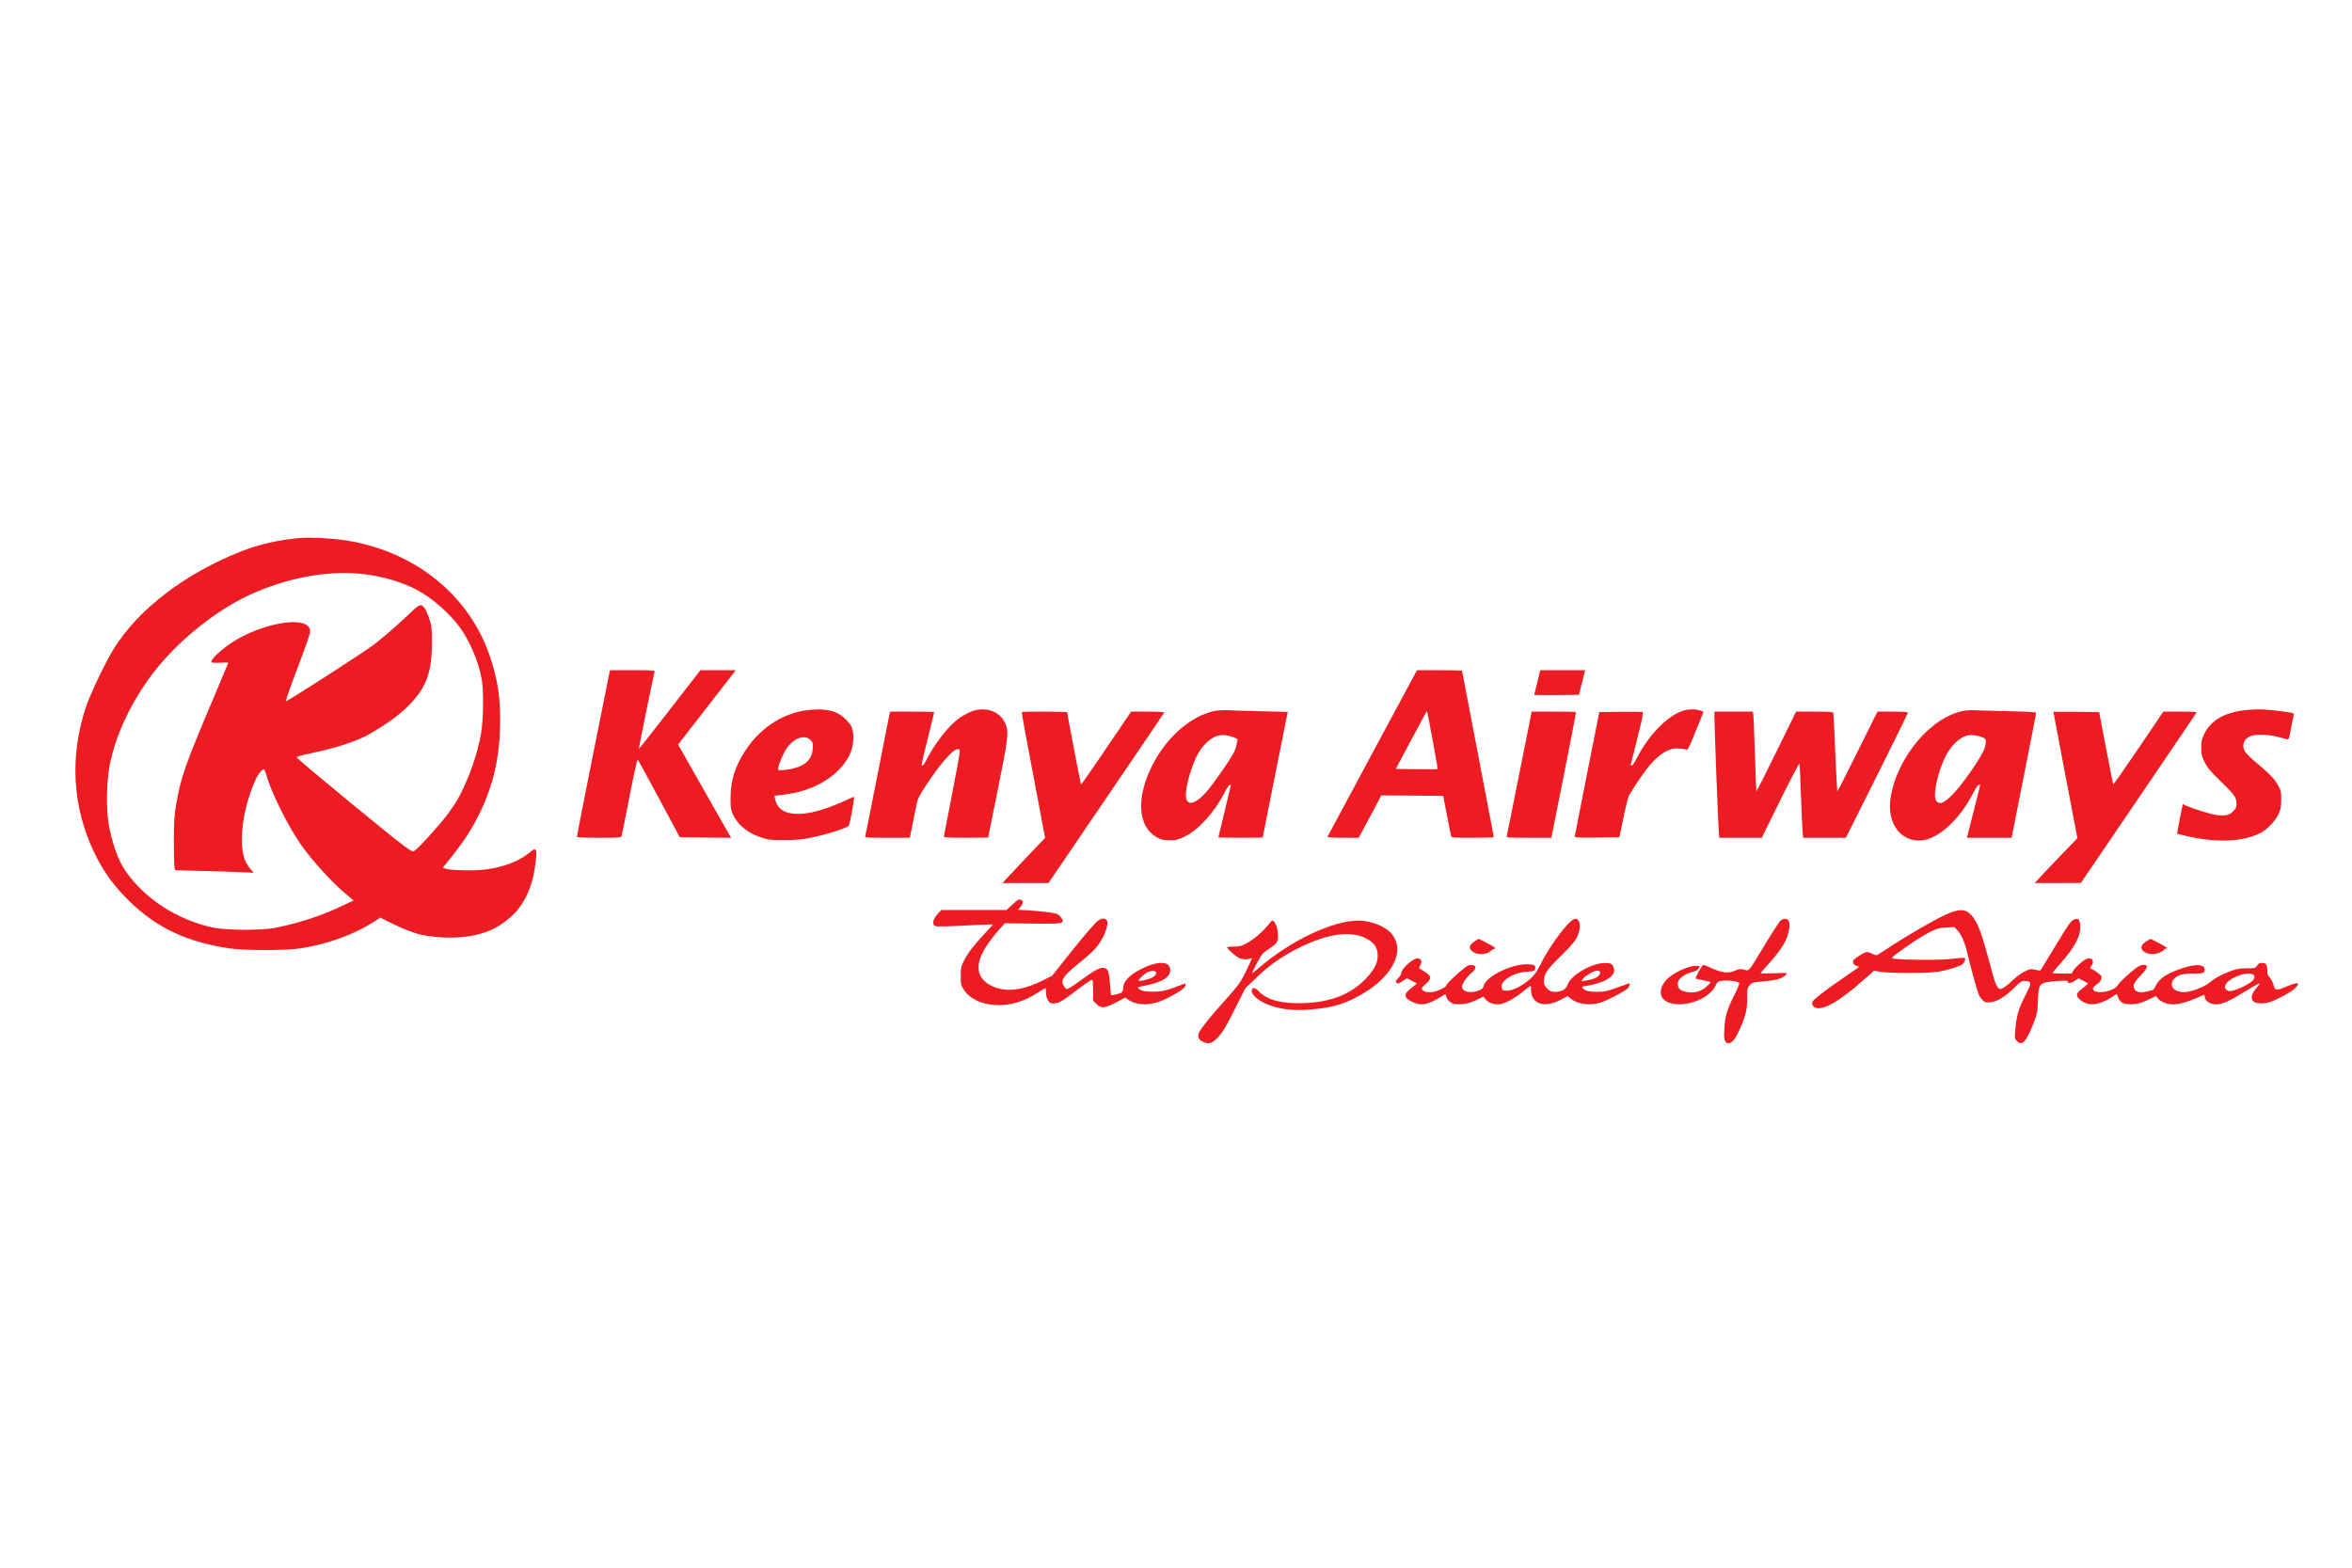 <?xml version="1.0" encoding="UTF-8" standalone="no"?>
<svg xmlns="http://www.w3.org/2000/svg" version="1.0" width="2442pt" height="1628pt" viewBox="0 0 2442 1628" preserveAspectRatio="xMidYMid meet">
  <g transform="translate(0,1628) scale(0.1,-0.1)" fill="#ed1c22" stroke="none">
    <path d="M3130 10694 c-219 -16 -438 -65 -632 -142 -585 -233 -1063 -600 -1319 -1013 -86 -138 -241 -465 -287 -601 -170 -514 -141 -1031 83 -1505 95 -200 207 -355 376 -519 279 -269 583 -413 1019 -481 160 -25 608 -25 759 0 285 47 546 142 748 272 l72 46 78 -40 c164 -82 292 -131 384 -146 273 -44 515 -22 702 64 90 41 210 135 268 210 101 131 158 287 181 493 9 84 9 111 -1 121 -8 8 -16 8 -25 2 -7 -6 -35 -27 -62 -47 -105 -79 -261 -136 -436 -158 -112 -14 -369 -9 -412 9 l-28 11 23 29 c175 213 255 332 345 508 156 308 226 614 227 993 0 246 -27 421 -100 645 -215 660 -802 1128 -1543 1229 -114 16 -332 26 -420 20z m672 -379 c197 -26 398 -89 542 -169 152 -85 316 -229 424 -372 104 -138 200 -362 233 -544 23 -124 18 -440 -9 -582 -29 -154 -80 -321 -145 -471 -67 -157 -111 -234 -200 -354 -78 -104 -299 -349 -339 -375 -24 -16 -27 -14 -111 46 -123 88 -1117 907 -1117 921 0 7 54 23 128 38 280 58 506 132 633 207 179 104 306 197 399 290 187 189 245 345 244 660 0 152 -2 171 -27 246 -15 45 -36 93 -47 107 -40 51 -52 47 -163 -60 -115 -110 -270 -245 -366 -318 -110 -84 -905 -595 -913 -587 -4 4 51 160 122 347 79 208 130 354 130 377 0 101 -159 126 -404 63 -198 -51 -382 -143 -520 -261 -80 -68 -115 -112 -97 -124 7 -3 48 -5 93 -2 67 4 80 2 75 -9 -3 -8 -74 -176 -157 -374 -295 -698 -332 -806 -382 -1095 -19 -105 -22 -165 -23 -375 0 -137 3 -262 7 -276 l8 -26 262 -7 c145 -3 328 -9 408 -13 l145 -6 -34 38 c-72 82 -97 187 -88 368 9 179 59 377 140 559 25 57 66 108 86 108 6 0 15 -19 22 -42 50 -191 229 -550 374 -754 114 -159 317 -382 448 -491 l89 -74 -124 -58 c-215 -103 -459 -182 -699 -228 -145 -27 -508 -24 -642 5 -374 83 -708 301 -908 593 -74 109 -137 288 -171 483 -27 162 -22 444 11 611 60 296 197 601 402 890 267 376 713 738 1122 909 388 163 793 227 1139 181z"></path>
    <path d="M6161 8463 c-94 -472 -171 -864 -171 -870 0 -10 53 -13 229 -13 210 0 230 1 235 18 3 9 40 194 82 410 42 216 80 390 85 385 4 -4 105 -188 223 -408 l214 -400 267 -3 267 -2 -20 32 c-11 18 -124 218 -252 443 -127 226 -243 429 -256 452 l-24 41 300 386 299 386 -184 0 -183 0 -318 -410 c-175 -225 -319 -408 -321 -407 -3 4 152 763 163 800 5 16 -10 17 -229 17 l-234 0 -172 -857z"></path>
    <path d="M14249 8459 c-255 -474 -465 -865 -467 -870 -2 -5 70 -9 161 -9 l164 0 118 220 117 220 321 -2 321 -3 38 -195 c20 -107 40 -205 43 -217 5 -23 6 -23 225 -23 121 0 220 3 220 7 0 4 -74 393 -165 865 -91 471 -165 860 -165 863 0 3 -105 5 -234 5 l-234 0 -463 -861z m625 137 c31 -165 54 -301 52 -303 -1 -2 -100 -2 -219 -1 l-215 3 161 302 c88 167 162 302 163 300 2 -1 28 -137 58 -301z"></path>
    <path d="M15961 9195 c-17 -68 -31 -127 -31 -130 0 -3 104 -4 232 -3 l232 3 32 128 32 127 -233 0 -233 0 -31 -125z"></path>
    <path d="M8407 8908 c-262 -24 -503 -175 -664 -416 -109 -163 -158 -317 -158 -497 0 -104 3 -127 23 -169 52 -113 151 -195 296 -243 75 -25 93 -27 241 -27 134 1 181 5 285 27 175 37 377 103 384 125 20 62 62 302 52 298 -6 -2 -56 -25 -111 -49 -194 -87 -347 -129 -470 -129 -140 0 -218 52 -238 158 l-6 30 97 12 c222 26 410 107 550 237 113 104 172 224 172 347 0 98 -15 134 -79 198 -87 87 -193 115 -374 98z m12 -316 c20 -22 23 -33 19 -88 -8 -129 -102 -199 -295 -220 -60 -6 -63 -5 -63 14 0 36 47 149 86 208 75 112 192 152 253 86z"></path>
    <path d="M10148 8909 c-54 -8 -132 -45 -200 -95 -101 -75 -245 -259 -324 -416 -33 -65 -54 -86 -54 -53 0 9 29 132 65 275 36 143 65 262 65 265 0 3 -103 5 -229 5 l-229 0 -11 -47 c-5 -27 -62 -313 -126 -638 -64 -324 -118 -598 -121 -607 -5 -17 11 -18 229 -18 l234 0 32 163 c18 89 37 184 43 210 7 34 38 90 102 186 182 273 318 410 342 347 3 -8 -33 -210 -80 -449 -47 -239 -86 -439 -86 -445 0 -9 63 -12 230 -12 127 0 230 2 230 4 0 3 45 227 100 497 104 515 114 588 85 668 -41 118 -159 181 -297 160z"></path>
    <path d="M17516 8909 c-167 -26 -386 -237 -524 -506 -20 -40 -43 -73 -49 -73 -7 0 -13 1 -13 3 0 1 31 125 69 275 48 191 65 275 57 278 -6 2 -110 3 -231 2 l-220 -3 -127 -640 c-70 -352 -127 -646 -128 -653 0 -10 50 -12 232 -10 l232 3 41 200 c22 110 49 216 59 235 38 70 165 256 212 311 110 127 207 184 302 176 31 -2 66 -7 77 -11 19 -7 28 10 102 193 l81 199 -26 10 c-41 16 -92 19 -146 11z"></path>
    <path d="M23350 8909 c-234 -17 -390 -101 -462 -247 -29 -58 -33 -76 -33 -147 0 -71 4 -88 34 -149 28 -57 57 -92 163 -195 151 -147 168 -171 168 -236 0 -40 -5 -52 -33 -80 -42 -42 -89 -51 -183 -37 -67 11 -221 59 -305 95 l-36 16 -31 -152 c-16 -84 -29 -153 -28 -155 2 -1 52 -13 111 -27 305 -69 583 -56 755 36 75 40 153 122 188 196 22 49 27 72 27 148 0 79 -3 96 -27 141 -36 68 -92 128 -218 232 -57 48 -115 102 -127 121 -43 64 -20 137 53 167 51 21 187 18 280 -7 43 -12 88 -23 99 -26 19 -4 22 5 44 124 13 70 25 133 28 139 3 7 -39 17 -124 27 -178 22 -234 25 -343 16z"></path>
    <path d="M12605 8896 c-247 -56 -492 -271 -639 -560 -173 -338 -154 -641 45 -751 47 -26 64 -30 135 -30 72 0 87 4 156 38 140 69 304 248 405 443 26 52 54 94 61 94 6 0 12 -2 12 -4 0 -3 -29 -125 -65 -271 -36 -147 -65 -269 -65 -271 0 -2 104 -4 230 -4 127 0 230 1 230 3 0 1 59 295 130 652 72 357 130 650 130 651 0 1 -127 5 -282 8 -156 4 -314 8 -353 11 -40 2 -96 -2 -130 -9z m203 -272 c23 -9 42 -19 42 -23 -1 -3 -7 -33 -14 -67 -11 -50 -32 -89 -124 -225 -133 -197 -214 -295 -279 -338 -57 -38 -91 -38 -112 1 -21 37 -2 168 45 307 46 140 88 215 155 283 85 86 172 105 287 62z"></path>
    <path d="M20393 8899 c-339 -59 -693 -476 -763 -899 -44 -264 102 -467 323 -447 177 16 399 222 541 505 21 41 43 72 51 72 8 0 15 -1 15 -2 0 -2 -31 -126 -69 -275 l-69 -273 232 0 232 0 127 643 c70 353 128 647 127 654 0 8 -78 13 -277 17 -153 3 -309 8 -348 10 -38 3 -93 0 -122 -5z m185 -274 c47 -19 50 -30 29 -110 -21 -81 -242 -399 -344 -496 -86 -82 -119 -95 -155 -62 -26 23 -24 105 6 228 62 252 169 411 306 456 34 11 108 4 158 -16z"></path>
    <path d="M10609 8885 c-3 -2 50 -297 119 -655 l123 -651 -148 -155 c-81 -86 -181 -191 -221 -235 l-74 -79 239 0 239 0 599 881 c330 485 602 885 603 890 2 5 -72 9 -170 9 l-174 0 -258 -381 c-142 -209 -260 -379 -262 -376 -4 3 -144 734 -144 750 0 8 -463 10 -471 2z"></path>
    <path d="M15776 8253 c-70 -351 -129 -646 -132 -655 -5 -17 11 -18 229 -18 l234 0 130 650 c71 357 128 652 125 655 -3 3 -107 5 -232 5 l-227 0 -127 -637z"></path>
    <path d="M17800 8843 c-1 -84 40 -1156 46 -1210 l5 -53 221 0 220 0 193 393 c106 215 196 385 198 377 3 -8 10 -159 16 -335 6 -176 14 -346 17 -377 l6 -58 222 0 221 0 323 645 c177 355 322 650 322 655 0 6 -60 10 -159 10 l-158 0 -207 -416 c-113 -229 -208 -415 -210 -413 -2 2 -11 184 -21 404 -9 220 -18 406 -20 413 -3 9 -51 12 -195 12 l-192 0 -204 -416 c-113 -229 -206 -415 -208 -413 -2 2 -9 175 -15 384 -7 209 -14 395 -17 413 l-5 32 -199 0 -200 0 0 -47z"></path>
    <path d="M21320 8887 c0 -1 56 -297 124 -657 l125 -654 -202 -210 c-111 -116 -211 -221 -221 -234 l-19 -22 239 0 239 1 595 875 c327 482 599 882 603 890 7 12 -19 14 -167 14 l-175 0 -257 -380 c-142 -209 -260 -377 -262 -375 -3 3 -37 172 -76 377 l-71 373 -237 3 c-131 1 -238 1 -238 -1z"></path>
    <path d="M10510 6885 l-60 -55 -338 0 -338 0 -31 -32 c-58 -62 -72 -122 -30 -136 12 -5 128 -3 257 4 129 7 259 13 288 13 l54 1 -93 -100 c-117 -127 -171 -198 -212 -280 -29 -59 -32 -74 -32 -156 0 -83 2 -94 30 -139 57 -92 181 -154 327 -162 148 -9 295 33 441 127 43 27 80 50 83 50 2 0 4 -21 4 -47 0 -30 8 -60 20 -80 16 -27 26 -33 55 -33 53 0 90 19 203 106 146 111 194 144 204 138 4 -3 8 -53 8 -111 l0 -105 34 -34 c49 -49 83 -46 203 16 l97 51 26 -20 c76 -56 198 -66 317 -26 103 35 272 133 279 163 4 13 4 25 2 27 -2 3 -37 -9 -77 -25 -117 -48 -186 -62 -281 -58 -62 2 -94 8 -114 21 -15 10 -26 21 -23 23 3 3 45 13 94 23 165 34 243 85 243 157 0 101 -142 99 -330 -4 -106 -58 -160 -123 -160 -192 0 -26 -6 -33 -33 -45 -18 -7 -46 -15 -62 -17 l-30 -3 -11 122 c-8 94 -15 127 -29 143 -38 42 -90 23 -241 -87 -138 -99 -160 -113 -178 -113 -17 0 -46 49 -46 77 0 36 51 93 168 187 66 52 142 120 170 151 88 96 155 261 122 300 -24 29 -68 18 -113 -27 -53 -53 -208 -239 -347 -417 l-105 -133 -95 -48 c-218 -109 -396 -128 -540 -55 -160 81 -173 229 -35 430 30 44 82 111 116 148 l62 69 281 -3 c214 -3 286 0 304 9 23 13 23 13 5 45 -11 18 -30 37 -44 44 -28 14 -147 29 -301 39 l-108 6 25 30 c29 34 32 63 9 72 -27 10 -33 7 -94 -49z m1495 -710 c0 -10 -14 -29 -32 -41 -31 -20 -141 -49 -151 -39 -9 8 50 65 88 86 45 24 95 21 95 -6z"></path>
    <path d="M20234 6796 c-122 -50 -452 -241 -671 -388 -40 -26 -76 -48 -81 -48 -6 0 -29 9 -52 19 -49 22 -55 21 -132 -28 -46 -28 -58 -41 -58 -61 0 -20 8 -28 32 -38 l31 -12 -24 -18 c-13 -10 -82 -58 -154 -107 -162 -110 -292 -210 -305 -235 -12 -23 0 -54 26 -64 84 -32 244 59 507 291 l104 92 64 -11 c92 -16 506 -16 604 1 97 16 222 55 252 79 12 9 24 28 25 42 3 29 12 28 -162 10 -124 -13 -548 -8 -587 7 -19 7 -3 21 135 118 86 61 197 130 245 154 80 40 99 45 174 49 l84 5 37 -40 c38 -39 80 -141 102 -248 6 -27 34 -135 62 -239 45 -164 56 -193 85 -223 31 -34 35 -35 87 -31 72 6 146 51 247 148 74 72 80 75 118 72 68 -7 68 -16 -3 -154 -70 -138 -91 -211 -102 -355 -7 -89 -6 -92 19 -116 51 -52 95 -4 169 183 39 99 42 113 47 237 9 192 8 191 224 207 65 4 86 3 85 -6 -5 -23 34 -20 73 6 l39 26 50 -25 c28 -14 50 -27 50 -30 0 -2 -25 -23 -55 -46 -66 -50 -75 -72 -43 -106 78 -85 197 -82 339 9 l57 36 15 -38 c22 -56 62 -74 153 -68 58 4 89 13 156 45 l84 40 16 -22 c28 -37 97 -65 160 -65 62 0 159 27 257 71 35 16 65 29 66 29 1 0 5 -13 8 -30 9 -40 58 -70 117 -70 63 1 138 34 301 135 77 48 143 84 147 81 3 -3 -6 -19 -20 -34 -64 -69 -77 -127 -36 -156 28 -20 112 -21 166 -2 81 29 217 102 254 137 72 68 42 77 -83 24 -105 -45 -118 -44 -134 18 -7 26 -24 60 -39 76 -21 22 -26 37 -26 77 0 58 -12 74 -56 74 -25 0 -37 -6 -49 -27 -16 -27 -19 -28 -108 -29 -78 0 -105 -5 -176 -32 -94 -36 -156 -70 -206 -113 -52 -46 -195 -101 -264 -102 -117 -1 -171 75 -103 143 37 37 88 50 194 50 106 0 118 4 118 41 0 57 -90 62 -239 12 -149 -50 -230 -103 -266 -174 -14 -27 -27 -49 -30 -49 -2 0 -29 -7 -60 -15 -68 -17 -111 -10 -132 21 -23 36 -9 70 63 144 75 78 84 110 30 110 -24 0 -49 -11 -83 -37 -71 -53 -166 -142 -184 -173 -46 -74 -259 -102 -259 -34 0 8 18 27 40 42 40 27 57 59 46 87 -5 14 -82 68 -110 78 -7 3 -5 11 7 24 9 11 17 32 17 46 0 32 -36 45 -72 26 -42 -22 -107 -81 -129 -115 l-21 -34 -99 0 c-54 0 -99 3 -99 6 0 3 36 47 81 97 157 179 213 288 207 398 -4 65 -22 80 -70 57 -27 -13 -60 -59 -180 -259 -82 -134 -152 -250 -157 -258 -7 -11 -18 -11 -58 -2 -47 12 -54 11 -110 -17 -33 -16 -88 -55 -121 -87 -71 -68 -110 -95 -135 -95 -27 0 -51 51 -86 183 -97 368 -135 479 -192 557 -64 88 -127 99 -255 46z m3166 -641 c29 -35 -22 -84 -140 -135 -82 -34 -115 -40 -139 -23 -57 39 14 118 144 159 56 18 120 17 135 -1z"></path>
    <path d="M16299 6703 c-76 -69 -226 -281 -290 -410 -51 -102 -71 -132 -120 -177 -79 -73 -190 -128 -250 -124 -42 3 -44 5 -47 37 -3 27 3 40 28 66 45 47 142 88 215 92 96 6 105 10 105 42 0 27 -3 29 -50 35 -164 22 -465 -118 -487 -225 -4 -21 -15 -32 -47 -44 -88 -36 -176 -16 -176 40 0 31 52 105 100 144 52 42 52 74 1 79 -26 3 -43 -4 -75 -29 -86 -69 -186 -163 -186 -176 0 -18 -54 -50 -116 -68 -59 -18 -121 -9 -138 18 -9 15 -3 25 38 60 62 55 61 79 -9 124 -27 18 -53 34 -58 36 -5 1 0 17 10 35 21 37 11 65 -26 70 -42 7 -171 -107 -171 -151 0 -11 -14 -36 -32 -54 -28 -29 -30 -35 -18 -48 13 -13 21 -11 62 16 l46 30 51 -26 c28 -14 51 -27 51 -29 0 -2 -24 -22 -54 -45 -86 -64 -84 -100 6 -145 88 -44 155 -33 284 44 l62 37 9 -31 c5 -18 23 -41 43 -54 31 -21 44 -23 110 -20 59 4 91 12 154 41 l78 37 21 -26 c26 -34 75 -54 131 -54 54 0 146 45 237 116 118 93 104 89 105 35 2 -147 138 -193 306 -104 l75 39 34 -28 c66 -56 193 -73 300 -42 59 17 224 101 277 140 35 27 46 72 15 59 -10 -5 -67 -25 -128 -46 -94 -33 -122 -39 -195 -39 -61 0 -94 5 -119 18 -37 18 -43 35 -14 40 209 30 330 102 310 184 -13 51 -34 61 -113 56 -137 -9 -338 -131 -368 -223 -16 -49 -61 -75 -129 -75 -42 0 -54 5 -83 34 -28 28 -34 41 -34 77 0 73 34 124 176 262 78 76 142 147 158 176 36 67 48 136 31 178 -18 44 -44 43 -96 -4z m315 -519 c3 -9 -4 -25 -18 -39 -23 -23 -60 -36 -140 -50 -39 -7 -39 -7 -24 17 20 31 116 88 149 88 15 0 29 -7 33 -16z"></path>
    <path d="M18489 6721 c-14 -10 -87 -122 -162 -247 -181 -299 -163 -278 -218 -264 -39 10 -51 9 -93 -9 -77 -34 -141 -25 -276 38 -25 11 -50 21 -55 21 -14 0 -88 -137 -78 -143 4 -3 41 -10 81 -17 39 -7 72 -16 72 -20 0 -4 -20 -26 -44 -48 -65 -59 -158 -75 -249 -40 -33 13 -47 36 -47 75 0 48 68 100 162 123 32 8 49 19 57 36 10 23 9 24 -32 24 -75 0 -221 -66 -292 -131 -76 -70 -95 -167 -42 -217 123 -116 465 -24 541 147 16 33 24 40 59 45 62 10 177 -4 185 -22 3 -8 -22 -69 -56 -136 -72 -143 -91 -207 -99 -342 -6 -107 1 -138 37 -147 33 -8 71 31 110 117 73 157 90 222 90 345 0 107 1 112 28 141 26 28 32 30 152 40 128 11 189 30 224 69 17 19 14 19 -123 14 -78 -3 -141 -3 -141 0 0 4 32 42 71 84 97 106 156 186 191 261 34 70 47 166 29 200 -15 27 -50 28 -82 3z"></path>
    <path d="M13161 6668 c-58 -71 -153 -151 -225 -188 -49 -25 -71 -30 -127 -30 -38 0 -69 -4 -69 -9 0 -13 84 -87 119 -106 36 -18 74 -22 113 -12 l27 7 -16 -37 c-8 -21 -38 -82 -65 -137 -43 -85 -70 -121 -199 -264 -150 -166 -248 -288 -270 -335 -19 -42 -4 -76 44 -97 56 -24 88 -17 139 34 58 57 92 113 201 331 l95 190 109 105 c134 130 260 220 423 304 329 169 590 201 756 92 64 -43 89 -91 88 -166 -1 -74 -37 -141 -120 -230 -154 -163 -363 -247 -644 -257 -227 -9 -380 30 -466 118 -43 44 -69 50 -77 17 -12 -46 75 -119 189 -159 140 -49 292 -60 504 -34 149 18 232 42 355 100 387 185 566 488 401 681 -64 74 -212 133 -337 134 -272 1 -712 -208 -1046 -498 -35 -29 -63 -51 -63 -47 0 4 23 50 50 103 43 83 57 102 102 132 105 71 118 86 118 144 0 83 -30 165 -61 166 -3 0 -25 -24 -48 -52z"></path>
    <path d="M15303 6499 c-51 -36 -56 -67 -17 -98 53 -41 141 -39 193 4 16 14 37 25 47 25 11 0 -23 23 -74 50 -51 28 -96 50 -100 50 -4 -1 -26 -14 -49 -31z"></path>
    <path d="M22295 6511 c-70 -43 -80 -79 -34 -114 40 -29 107 -33 163 -9 25 12 46 26 46 31 0 6 11 11 25 11 19 0 -2 15 -69 50 -52 28 -96 50 -98 50 -2 0 -16 -8 -33 -19z"></path>
  </g>
</svg>
